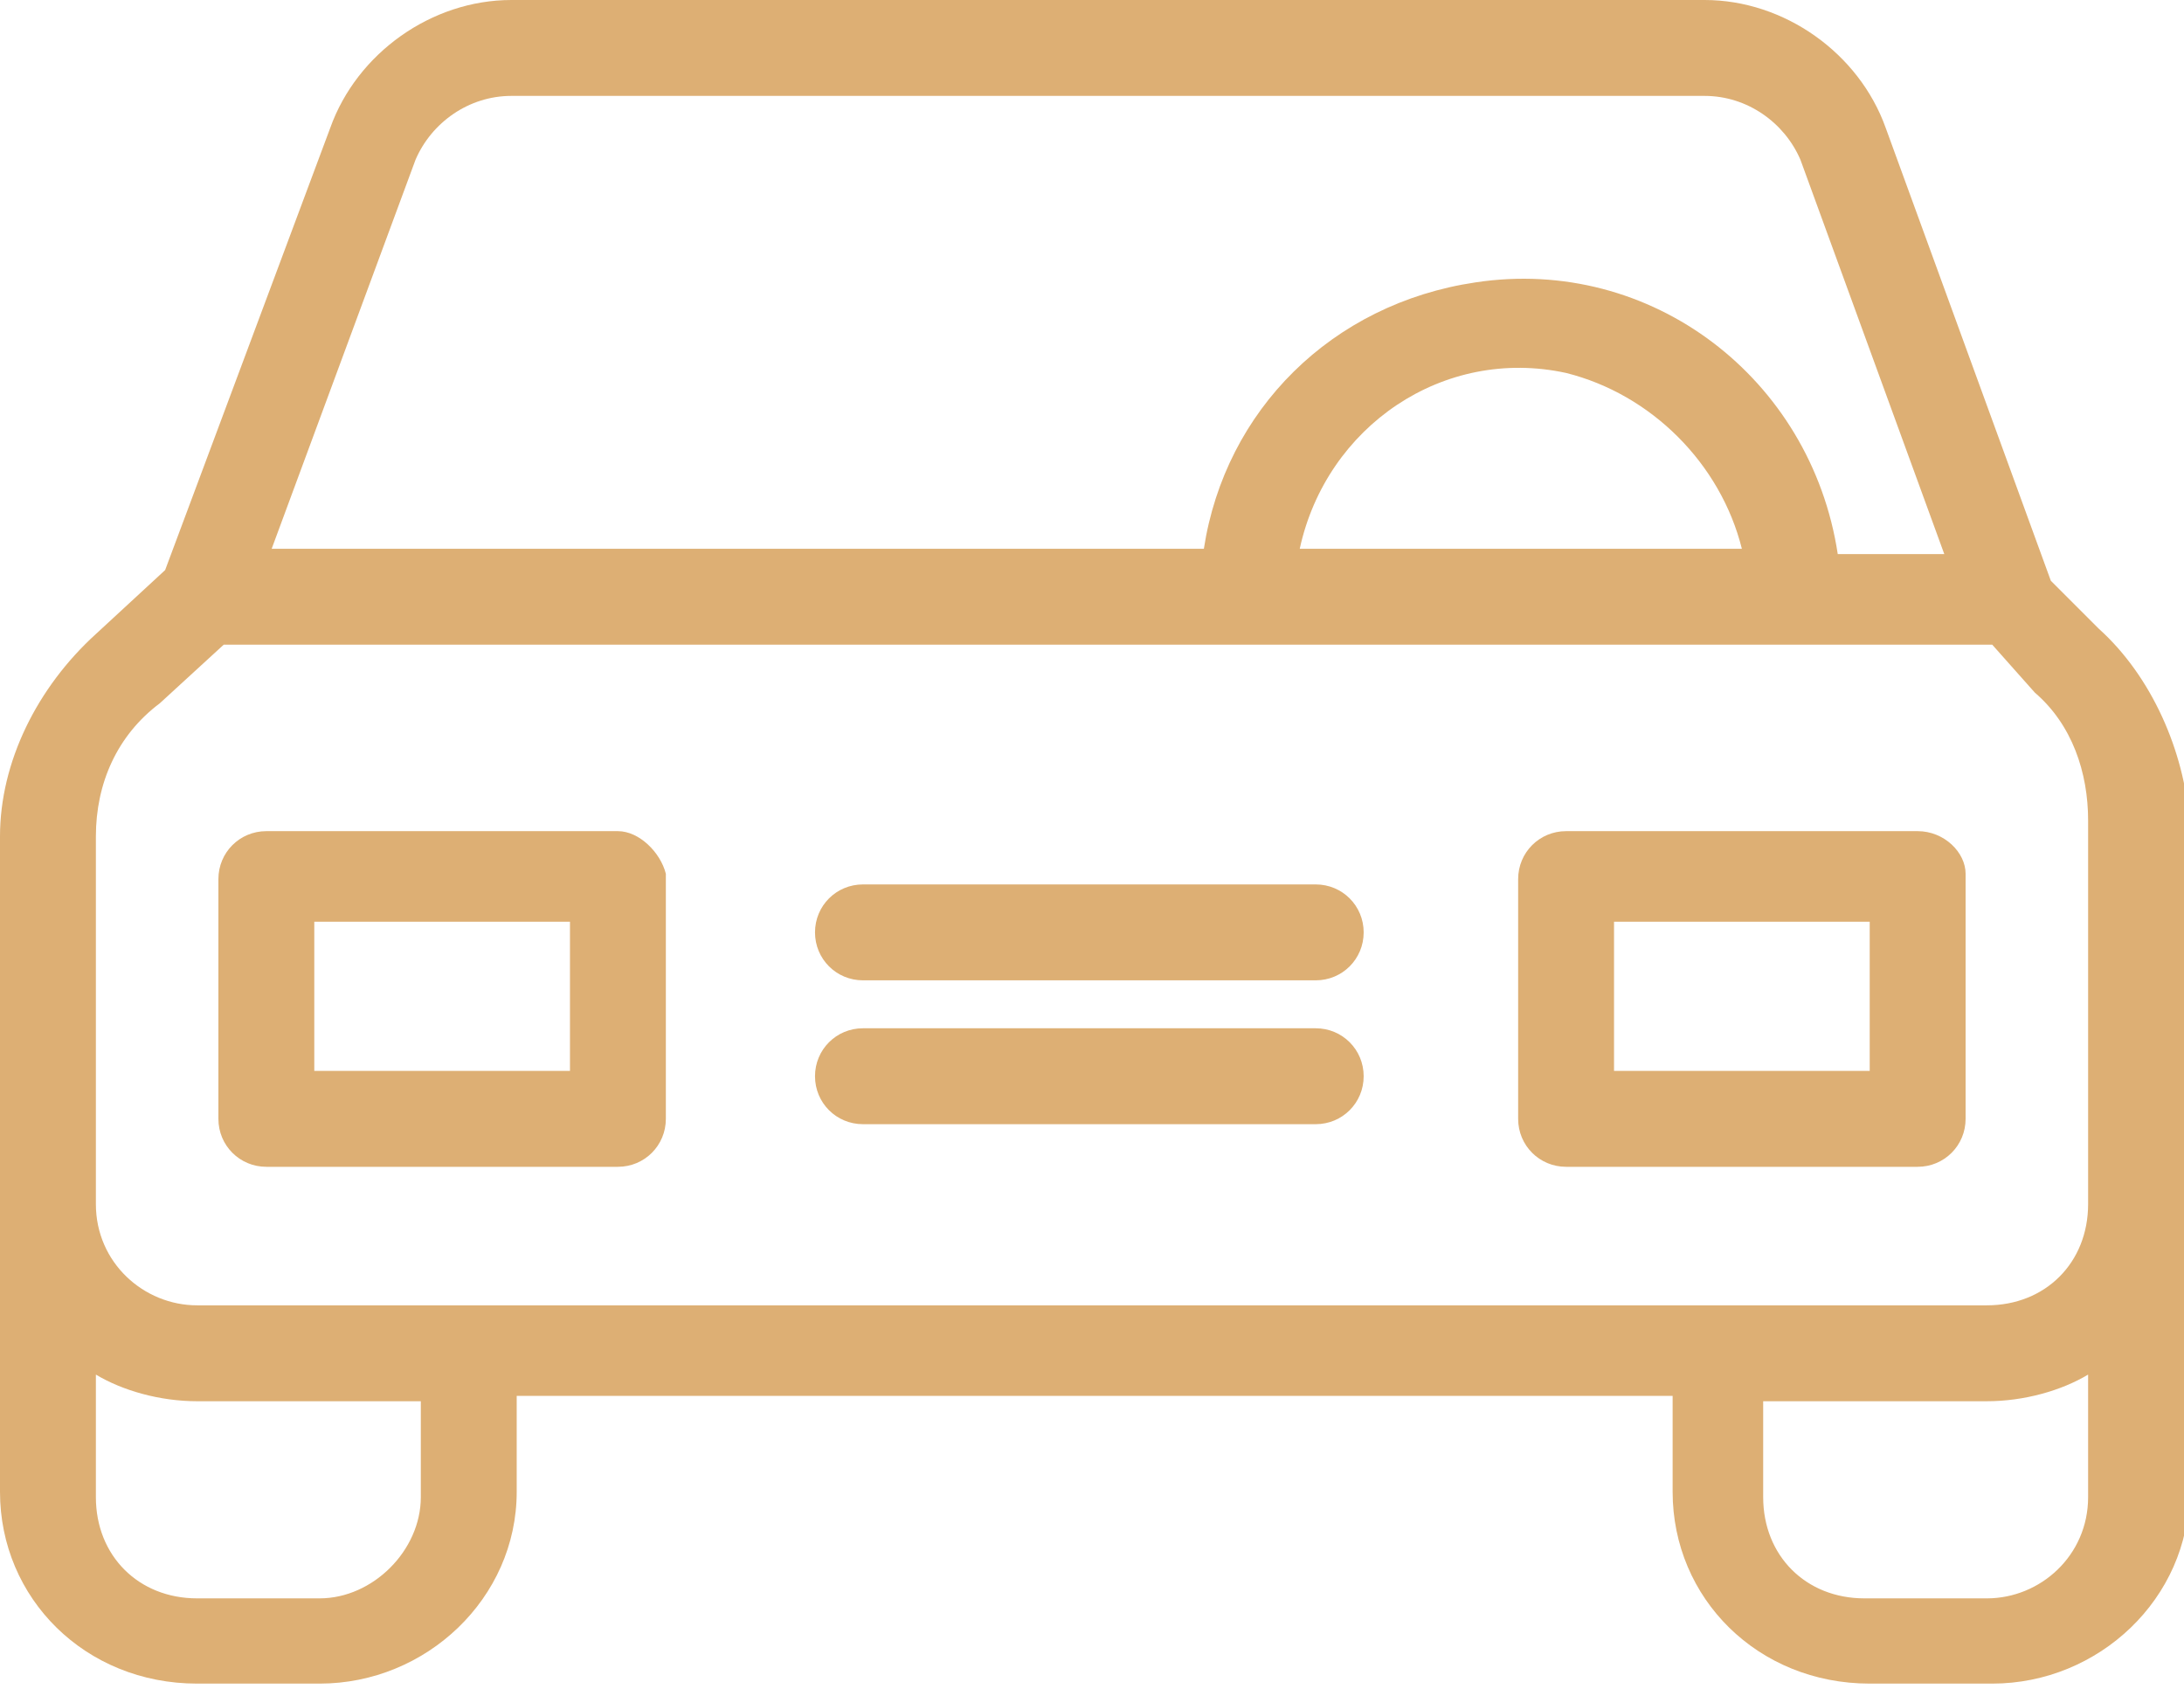 <?xml version="1.0" encoding="utf-8"?>
<!-- Generator: Adobe Illustrator 25.0.0, SVG Export Plug-In . SVG Version: 6.00 Build 0)  -->
<svg version="1.1" id="Capa_1" xmlns="http://www.w3.org/2000/svg" xmlns:xlink="http://www.w3.org/1999/xlink" x="0px" y="0px"
	 viewBox="0 0 41 31.7" style="enable-background:new 0 0 41 31.7;" xml:space="preserve">
<style type="text/css">
	.st0{fill:#DDAF74;}
</style>
<g>
	<g>
		<path class="st0" d="M39.4,11.8l-0.9-0.9l-3.1-8.5C34.9,1,33.5,0,32,0H9.6C8.1,0,6.7,1,6.2,2.4l-3.1,8.3l-1.3,1.2
			c-1.1,1-1.8,2.4-1.8,3.8v12.3c0,2,1.6,3.6,3.7,3.6H6c2,0,3.7-1.6,3.7-3.6v-1.8h21.7v1.8c0,2,1.6,3.6,3.7,3.6h2.3
			c2,0,3.7-1.6,3.7-3.6V15.4C41,14.1,40.4,12.7,39.4,11.8z M7.8,3c0.3-0.7,1-1.2,1.8-1.2H32c0.8,0,1.5,0.5,1.8,1.2l2.7,7.4h-2
			c-0.5-3.3-3.5-5.6-6.8-5.1C25,5.7,23,7.7,22.6,10.3H5.1L7.8,3z M32.7,10.3h-8.3c0.5-2.3,2.7-3.8,5-3.3C31,7.4,32.3,8.7,32.7,10.3z
			 M7.9,28.1C7.9,29.1,7,30,6,30H3.7c-1.1,0-1.9-0.8-1.9-1.9v-2.3c0.5,0.3,1.2,0.5,1.9,0.5h4.2V28.1z M39.2,28.1
			c0,1.1-0.9,1.9-1.9,1.9H35c-1.1,0-1.9-0.8-1.9-1.9v-1.8h4.2c0.7,0,1.4-0.2,1.9-0.5V28.1L39.2,28.1z M37.3,24.5H3.7
			c-1,0-1.9-0.8-1.9-1.9v-6.9c0-1,0.4-1.9,1.2-2.5c0,0,0,0,0,0l1.2-1.1h33.2l0.8,0.9c0,0,0,0,0,0c0.7,0.6,1,1.5,1,2.4v7.2h0
			C39.2,23.7,38.4,24.5,37.3,24.5z"/>
	</g>
</g>
<g>
	<g>
		<path class="st0" d="M11.6,15.6H5c-0.5,0-0.9,0.4-0.9,0.9V21c0,0.5,0.4,0.9,0.9,0.9h6.6c0.5,0,0.9-0.4,0.9-0.9v-4.6
			C12.4,16,12,15.6,11.6,15.6z M10.7,20.1H5.9v-2.8h4.8V20.1z"/>
	</g>
</g>
<g>
	<g>
		<path class="st0" d="M36,15.6h-6.6c-0.5,0-0.9,0.4-0.9,0.9V21c0,0.5,0.4,0.9,0.9,0.9H36c0.5,0,0.9-0.4,0.9-0.9v-4.6
			C36.9,16,36.5,15.6,36,15.6z M35.1,20.1h-4.8v-2.8h4.8V20.1z"/>
	</g>
</g>
<g>
	<g>
		<path class="st0" d="M24.7,19.3h-8.5c-0.5,0-0.9,0.4-0.9,0.9s0.4,0.9,0.9,0.9h8.5c0.5,0,0.9-0.4,0.9-0.9S25.2,19.3,24.7,19.3z"/>
	</g>
</g>
<g>
	<g>
		<path class="st0" d="M24.7,16.6h-8.5c-0.5,0-0.9,0.4-0.9,0.9s0.4,0.9,0.9,0.9h8.5c0.5,0,0.9-0.4,0.9-0.9S25.2,16.6,24.7,16.6z"/>
	</g>
</g>
</svg>
